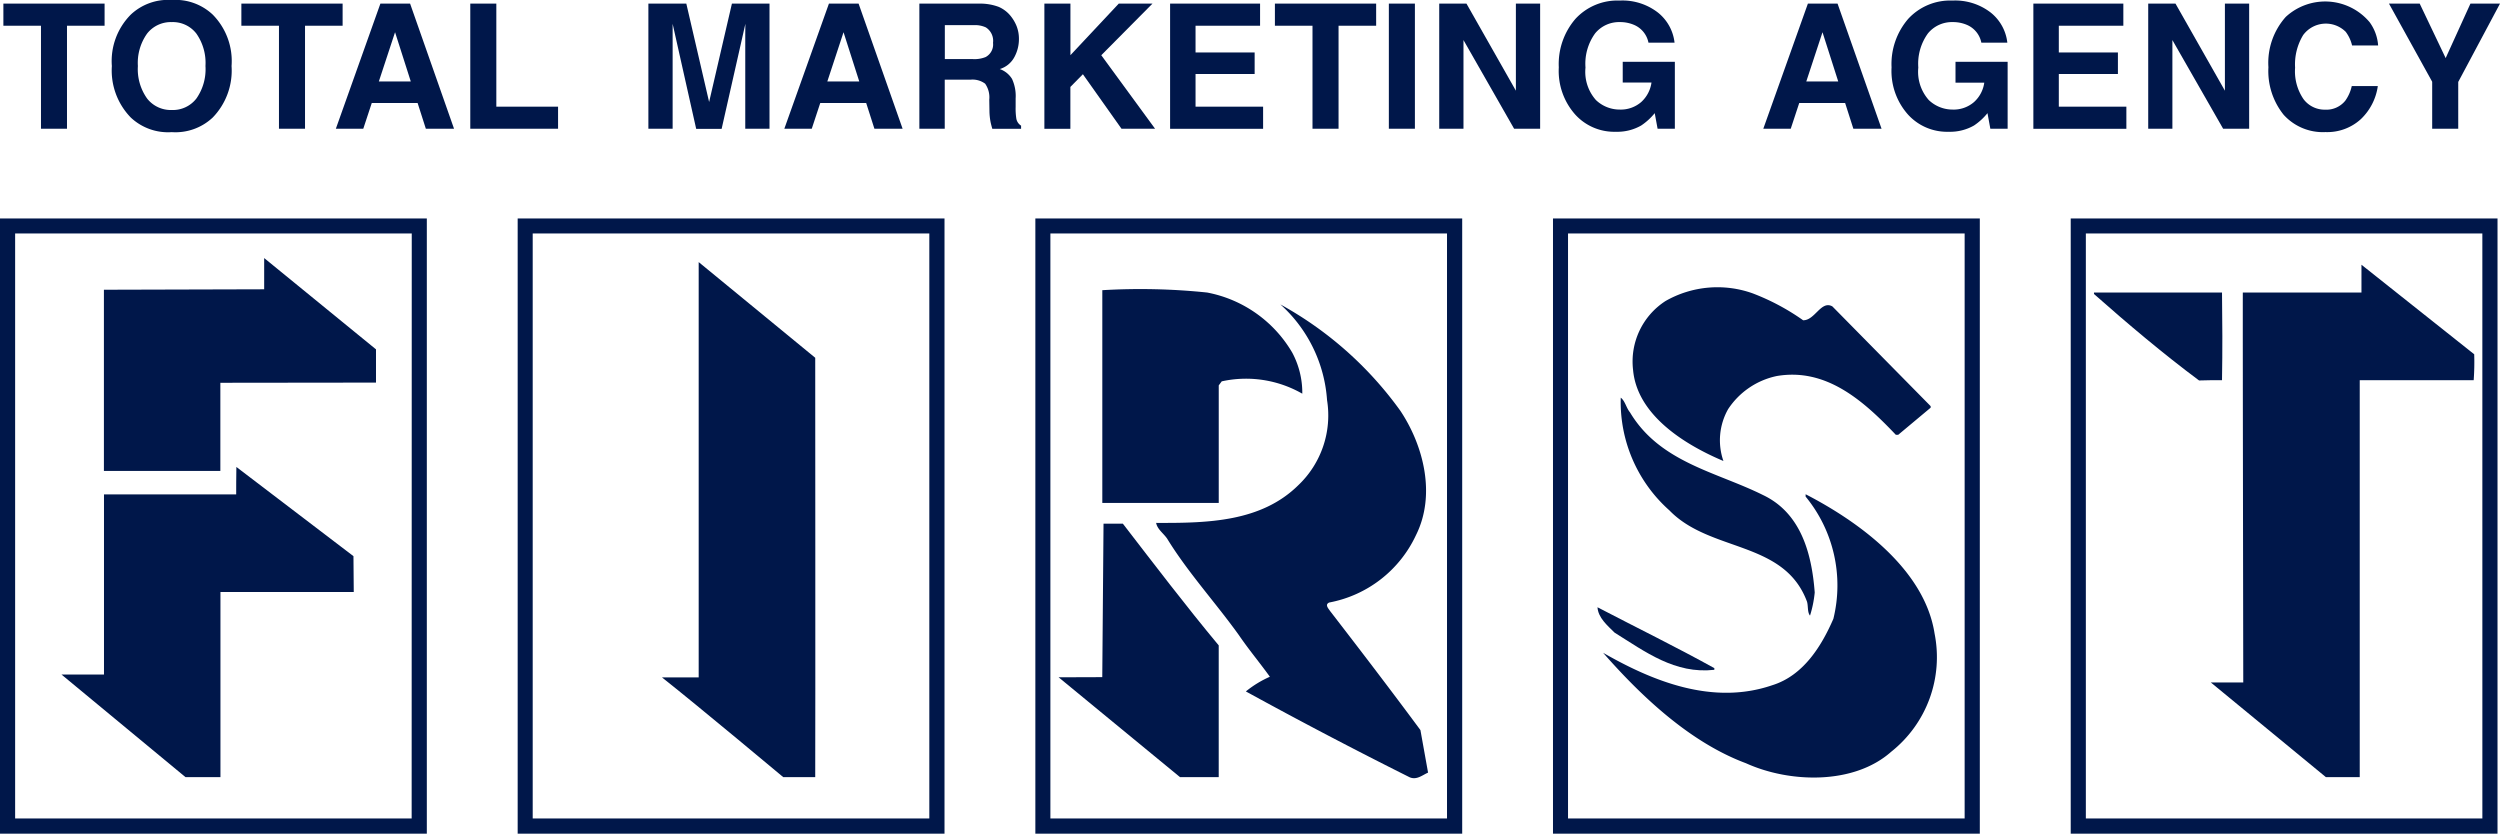 <svg xmlns="http://www.w3.org/2000/svg" width="133" height="44.351" viewBox="0 0 133 44.351">
  <g id="logo" transform="translate(-6.42 -10.23)">
    <g id="グループ_3" data-name="グループ 3" transform="translate(6.42 21.852)">
      <path id="パス_38" data-name="パス 38" d="M6.42,68.86v32.728H29.127V68.86Zm21.9,31.921H7.225V69.657h21.1Z" transform="translate(-6.42 -68.86)" fill="#00174a"/>
      <path id="パス_39" data-name="パス 39" d="M145.35,68.86v32.728h22.708V68.86Zm21.9,31.921h-21.1V69.657h21.1Z" transform="translate(-117.81 -68.86)" fill="#00174a"/>
      <path id="パス_40" data-name="パス 40" d="M423.2,68.86v32.728h22.707V68.86Zm21.9,31.921H424V69.657h21.1Z" transform="translate(-340.581 -68.86)" fill="#00174a"/>
      <path id="パス_41" data-name="パス 41" d="M562.14,68.86v32.728h22.706V68.86Zm21.9,31.921H562.945V69.657h21.094Z" transform="translate(-451.978 -68.86)" fill="#00174a"/>
      <path id="パス_42" data-name="パス 42" d="M48.8,84.347v1.768l-8.28.01v4.69l-6.195,0V81.175l8.526-.024V79.49Z" transform="translate(-28.797 -77.383)" fill="#00174a"/>
      <path id="パス_43" data-name="パス 43" d="M192.2,85.661s.012,19.365,0,22.311h-1.7s-4.5-3.764-6.452-5.307H186V80.57Z" transform="translate(-148.83 -78.249)" fill="#00174a"/>
      <path id="パス_44" data-name="パス 44" d="M613.761,86.044a13.211,13.211,0,0,1-.028,1.378h-6.062v21.118h-1.8c-2.028-1.669-4.143-3.41-6.123-5.037h1.727s-.032-19.227-.024-20.743h6.312V81.28Z" transform="translate(-482.133 -78.818)" fill="#00174a"/>
      <path id="パス_45" data-name="パス 45" d="M453.6,89.019c.624.016.955-1.076,1.556-.737l5.229,5.307v.081l-1.727,1.443h-.125c-1.748-1.842-3.717-3.57-6.332-3.128a4.107,4.107,0,0,0-2.591,1.762,3.363,3.363,0,0,0-.25,2.759c-1.99-.839-4.593-2.407-4.807-4.849a3.829,3.829,0,0,1,1.729-3.663,5.569,5.569,0,0,1,4.635-.406A12.1,12.1,0,0,1,453.6,89.019Z" transform="translate(-357.674 -83.603)" fill="#00174a"/>
      <path id="パス_46" data-name="パス 46" d="M284.28,68.86v32.728h22.708V68.86Zm21.9,31.921h-21.1V69.657h21.1Z" transform="translate(-229.199 -68.86)" fill="#00174a"/>
      <path id="パス_47" data-name="パス 47" d="M307.83,87.988a6.7,6.7,0,0,1,4.526,3.2,4.526,4.526,0,0,1,.533,2.181,6.017,6.017,0,0,0-4.286-.656l-.159.214v6.254H302.25V87.863A34.355,34.355,0,0,1,307.83,87.988Z" transform="translate(-243.607 -84.047)" fill="#00174a"/>
      <path id="パス_48" data-name="パス 48" d="M575.2,88.732c.02,1.588.028,3.031,0,4.662-.339,0-.823,0-1.221.016-1.911-1.423-3.816-3.031-5.59-4.6V88.73Q571.619,88.733,575.2,88.732Z" transform="translate(-456.989 -84.791)" fill="#00174a"/>
      <path id="パス_49" data-name="パス 49" d="M329.684,97.59c1.237,1.857,1.9,4.474.829,6.617a6.393,6.393,0,0,1-4.615,3.582c-.252.113-.034.327.046.452,1.6,2.072,3.215,4.183,4.807,6.335l.406,2.262c-.305.133-.6.406-.975.25q-4.4-2.2-8.718-4.569a5.6,5.6,0,0,1,1.277-.781c-.541-.753-1.116-1.435-1.649-2.216-1.241-1.729-2.728-3.354-3.82-5.138-.2-.285-.523-.5-.581-.831,2.753.012,5.582-.048,7.568-2.01a5.121,5.121,0,0,0,1.524-4.522A7.528,7.528,0,0,0,323.3,91.93,19.32,19.32,0,0,1,329.684,97.59Z" transform="translate(-255.184 -87.357)" fill="#00174a"/>
      <path id="パス_50" data-name="パス 50" d="M441.826,117.717c1.6,2.672,4.613,3.168,7.081,4.4,2.024.963,2.591,3.128,2.747,5.182a5.927,5.927,0,0,1-.25,1.229c-.145-.172-.091-.5-.159-.737-1.215-3.273-5.148-2.615-7.319-4.857a7.718,7.718,0,0,1-2.591-6C441.576,117.124,441.62,117.467,441.826,117.717Z" transform="translate(-355.111 -107.401)" fill="#00174a"/>
      <path id="パス_51" data-name="パス 51" d="M38.461,140.312l.016,1.907H31.385v9.85H29.527l-6.6-5.461c.422,0,2.262,0,2.262,0v-9.583h7.033c0-.226,0-1,.01-1.459Z" transform="translate(-19.657 -122.346)" fill="#00174a"/>
      <path id="パス_52" data-name="パス 52" d="M454.267,150.28a6.422,6.422,0,0,1-2.305,6.288c-1.99,1.768-5.4,1.669-7.729.613-2.93-1.092-5.5-3.483-7.6-5.876,2.613,1.5,5.818,2.817,9,1.725,1.647-.511,2.615-2.068,3.251-3.534a7.441,7.441,0,0,0-1.477-6.5v-.125C450.221,144.323,453.735,146.858,454.267,150.28Z" transform="translate(-351.348 -128.199)" fill="#00174a"/>
      <path id="パス_53" data-name="パス 53" d="M293.946,150.77c1.633,2.119,3.4,4.436,5.1,6.476v7.008h-2.06l-6.458-5.311,2.323-.008.067-8.165Z" transform="translate(-234.21 -134.533)" fill="#00174a"/>
      <path id="パス_54" data-name="パス 54" d="M441.357,176.439v.089c-2.1.238-3.683-.967-5.307-1.978-.387-.383-.874-.793-.91-1.35C437.208,174.278,439.3,175.3,441.357,176.439Z" transform="translate(-350.154 -152.516)" fill="#00174a"/>
    </g>
    <path id="パス_55" data-name="パス 55" d="M12.714,11.2v1.177h-2v5.481H9.33V12.377h-2V11.2Z" transform="translate(-0.73 -0.778)" fill="#00174a"/>
    <path id="パス_56" data-name="パス 56" d="M39.622,16.082a1.6,1.6,0,0,1-1.314-.609,2.687,2.687,0,0,1-.492-1.729,2.688,2.688,0,0,1,.492-1.729,1.6,1.6,0,0,1,1.314-.609,1.578,1.578,0,0,1,1.306.611,2.716,2.716,0,0,1,.484,1.727,2.711,2.711,0,0,1-.484,1.729A1.579,1.579,0,0,1,39.622,16.082ZM42.8,13.745a3.518,3.518,0,0,0-1.005-2.74,2.893,2.893,0,0,0-2.177-.775,2.893,2.893,0,0,0-2.177.775,3.506,3.506,0,0,0-1.009,2.74,3.585,3.585,0,0,0,1.009,2.74,2.893,2.893,0,0,0,2.177.775,2.893,2.893,0,0,0,2.177-.775A3.587,3.587,0,0,0,42.8,13.745Z" transform="translate(-24.061 0)" fill="#00174a"/>
    <path id="パス_57" data-name="パス 57" d="M76.586,11.2v1.177h-2v5.481H73.2V12.377h-2V11.2Z" transform="translate(-51.939 -0.778)" fill="#00174a"/>
    <path id="パス_58" data-name="パス 58" d="M99.7,12.722l.837,2.621h-1.7Zm-3.15,5.136h1.459l.452-1.37H100.9l.438,1.37h1.5L100.5,11.2h-1.58Z" transform="translate(-72.263 -0.778)" fill="#00174a"/>
    <path id="パス_59" data-name="パス 59" d="M132.63,11.2h1.386v5.481H137.3v1.177H132.63Z" transform="translate(-101.191 -0.778)" fill="#00174a"/>
    <path id="パス_60" data-name="パス 60" d="M184.906,11.2h2v6.657h-1.29v-4.5c0-.129,0-.311,0-.543s.006-.412.006-.539l-1.263,5.588h-1.354l-1.253-5.588c0,.127,0,.307,0,.539s0,.414,0,.543v4.5h-1.29V11.2h2.018l1.213,5.235Z" transform="translate(-139.548 -0.778)" fill="#00174a"/>
    <path id="パス_61" data-name="パス 61" d="M220.06,12.722l.837,2.621h-1.7Zm-3.15,5.136h1.459l.452-1.37h2.444l.438,1.37h1.5L220.861,11.2h-1.578Z" transform="translate(-168.764 -0.778)" fill="#00174a"/>
    <path id="パス_62" data-name="パス 62" d="M256.042,12.346a1.369,1.369,0,0,1,.644.119.847.847,0,0,1,.383.821.757.757,0,0,1-.394.757,1.579,1.579,0,0,1-.67.109h-1.5V12.346Zm.285-1.146H253.15v6.657H254.5V15.248h1.358a1.122,1.122,0,0,1,.791.212,1.26,1.26,0,0,1,.22.85l.01.618a3.255,3.255,0,0,0,.06.575c.018.091.05.21.091.357h1.532v-.167a.555.555,0,0,1-.254-.379,3.483,3.483,0,0,1-.036-.62v-.448a2.168,2.168,0,0,0-.192-1.039,1.248,1.248,0,0,0-.652-.525,1.317,1.317,0,0,0,.783-.648,2,2,0,0,0,.236-.934,1.843,1.843,0,0,0-.123-.7,2.109,2.109,0,0,0-.333-.561,1.678,1.678,0,0,0-.622-.466A2.832,2.832,0,0,0,256.328,11.2Z" transform="translate(-197.82 -0.778)" fill="#00174a"/>
    <path id="パス_63" data-name="パス 63" d="M286.7,11.2h1.386v2.744l2.571-2.744h1.794l-2.724,2.746,2.862,3.911h-1.786l-2.054-2.9-.666.676v2.226H286.7V11.2Z" transform="translate(-224.719 -0.778)" fill="#00174a"/>
    <path id="パス_64" data-name="パス 64" d="M325.227,12.377h-3.433V13.8h3.144v1.144h-3.144v1.74h3.594v1.177H320.44V11.2h4.787Z" transform="translate(-251.771 -0.778)" fill="#00174a"/>
    <path id="パス_65" data-name="パス 65" d="M353.972,11.2v1.177h-2v5.481h-1.386V12.377h-2V11.2Z" transform="translate(-274.341 -0.778)" fill="#00174a"/>
    <path id="パス_66" data-name="パス 66" d="M380.536,11.2H379.15v6.657h1.386Z" transform="translate(-298.843 -0.778)" fill="#00174a"/>
    <path id="パス_67" data-name="パス 67" d="M392.66,11.2h1.451l2.629,4.633V11.2h1.29v6.657h-1.384l-2.694-4.718v4.718h-1.29V11.2Z" transform="translate(-309.675 -0.778)" fill="#00174a"/>
    <path id="パス_68" data-name="パス 68" d="M429.531,12.622a1.3,1.3,0,0,0-.767-.948,1.88,1.88,0,0,0-.759-.149,1.647,1.647,0,0,0-1.312.6,2.747,2.747,0,0,0-.513,1.818,2.258,2.258,0,0,0,.555,1.729,1.827,1.827,0,0,0,1.267.507,1.658,1.658,0,0,0,1.142-.4,1.717,1.717,0,0,0,.547-1.039h-1.53V13.637h2.773V17.2h-.918l-.153-.831a3.231,3.231,0,0,1-.72.658,2.557,2.557,0,0,1-1.35.333,2.8,2.8,0,0,1-2.157-.914,3.486,3.486,0,0,1-.876-2.512,3.677,3.677,0,0,1,.888-2.583A3.032,3.032,0,0,1,428,10.38a3.08,3.08,0,0,1,2.036.64,2.384,2.384,0,0,1,.882,1.6h-1.386Z" transform="translate(-335.412 -0.12)" fill="#00174a"/>
    <path id="パス_69" data-name="パス 69" d="M482.79,12.722l.837,2.621h-1.7Zm-3.15,5.136H481.1l.452-1.37h2.442l.438,1.37h1.5L483.591,11.2h-1.578Z" transform="translate(-379.413 -0.778)" fill="#00174a"/>
    <path id="パス_70" data-name="パス 70" d="M518.845,12.622a1.3,1.3,0,0,0-.767-.948,1.879,1.879,0,0,0-.759-.149,1.65,1.65,0,0,0-1.314.6,2.747,2.747,0,0,0-.514,1.818,2.259,2.259,0,0,0,.557,1.729,1.832,1.832,0,0,0,1.267.507,1.649,1.649,0,0,0,1.14-.4A1.7,1.7,0,0,0,519,14.749h-1.53V13.637h2.773V17.2h-.92l-.152-.831a3.185,3.185,0,0,1-.718.658,2.562,2.562,0,0,1-1.35.333,2.805,2.805,0,0,1-2.159-.914,3.486,3.486,0,0,1-.876-2.512,3.678,3.678,0,0,1,.888-2.583,3.032,3.032,0,0,1,2.351-.971,3.089,3.089,0,0,1,2.038.64,2.383,2.383,0,0,1,.882,1.6h-1.384Z" transform="translate(-407.017 -0.12)" fill="#00174a"/>
    <path id="パス_71" data-name="パス 71" d="M556.907,12.377h-3.433V13.8h3.144v1.144h-3.144v1.74h3.594v1.177H552.12V11.2h4.787Z" transform="translate(-437.525 -0.778)" fill="#00174a"/>
    <path id="パス_72" data-name="パス 72" d="M582.94,11.2h1.451l2.629,4.633V11.2h1.29v6.657h-1.384l-2.7-4.718v4.718H582.94Z" transform="translate(-462.235 -0.778)" fill="#00174a"/>
    <path id="パス_73" data-name="パス 73" d="M616.122,11.451a3.09,3.09,0,0,1,4.46.278,2.39,2.39,0,0,1,.454,1.239H619.65a1.934,1.934,0,0,0-.339-.726,1.5,1.5,0,0,0-2.264.176,3,3,0,0,0-.428,1.733,2.622,2.622,0,0,0,.45,1.677,1.4,1.4,0,0,0,1.142.557,1.289,1.289,0,0,0,1.082-.482,2.119,2.119,0,0,0,.341-.775h1.386a3,3,0,0,1-.91,1.768,2.65,2.65,0,0,1-1.875.682,2.81,2.81,0,0,1-2.224-.92,3.709,3.709,0,0,1-.811-2.531A3.665,3.665,0,0,1,616.122,11.451Z" transform="translate(-488.1 -0.321)" fill="#00174a"/>
    <path id="パス_74" data-name="パス 74" d="M651.877,11.2h1.572l-2.222,4.167v2.49h-1.386v-2.5l-2.3-4.159h1.635l1.382,2.9Z" transform="translate(-514.029 -0.778)" fill="#00174a"/>
  </g>
</svg>
